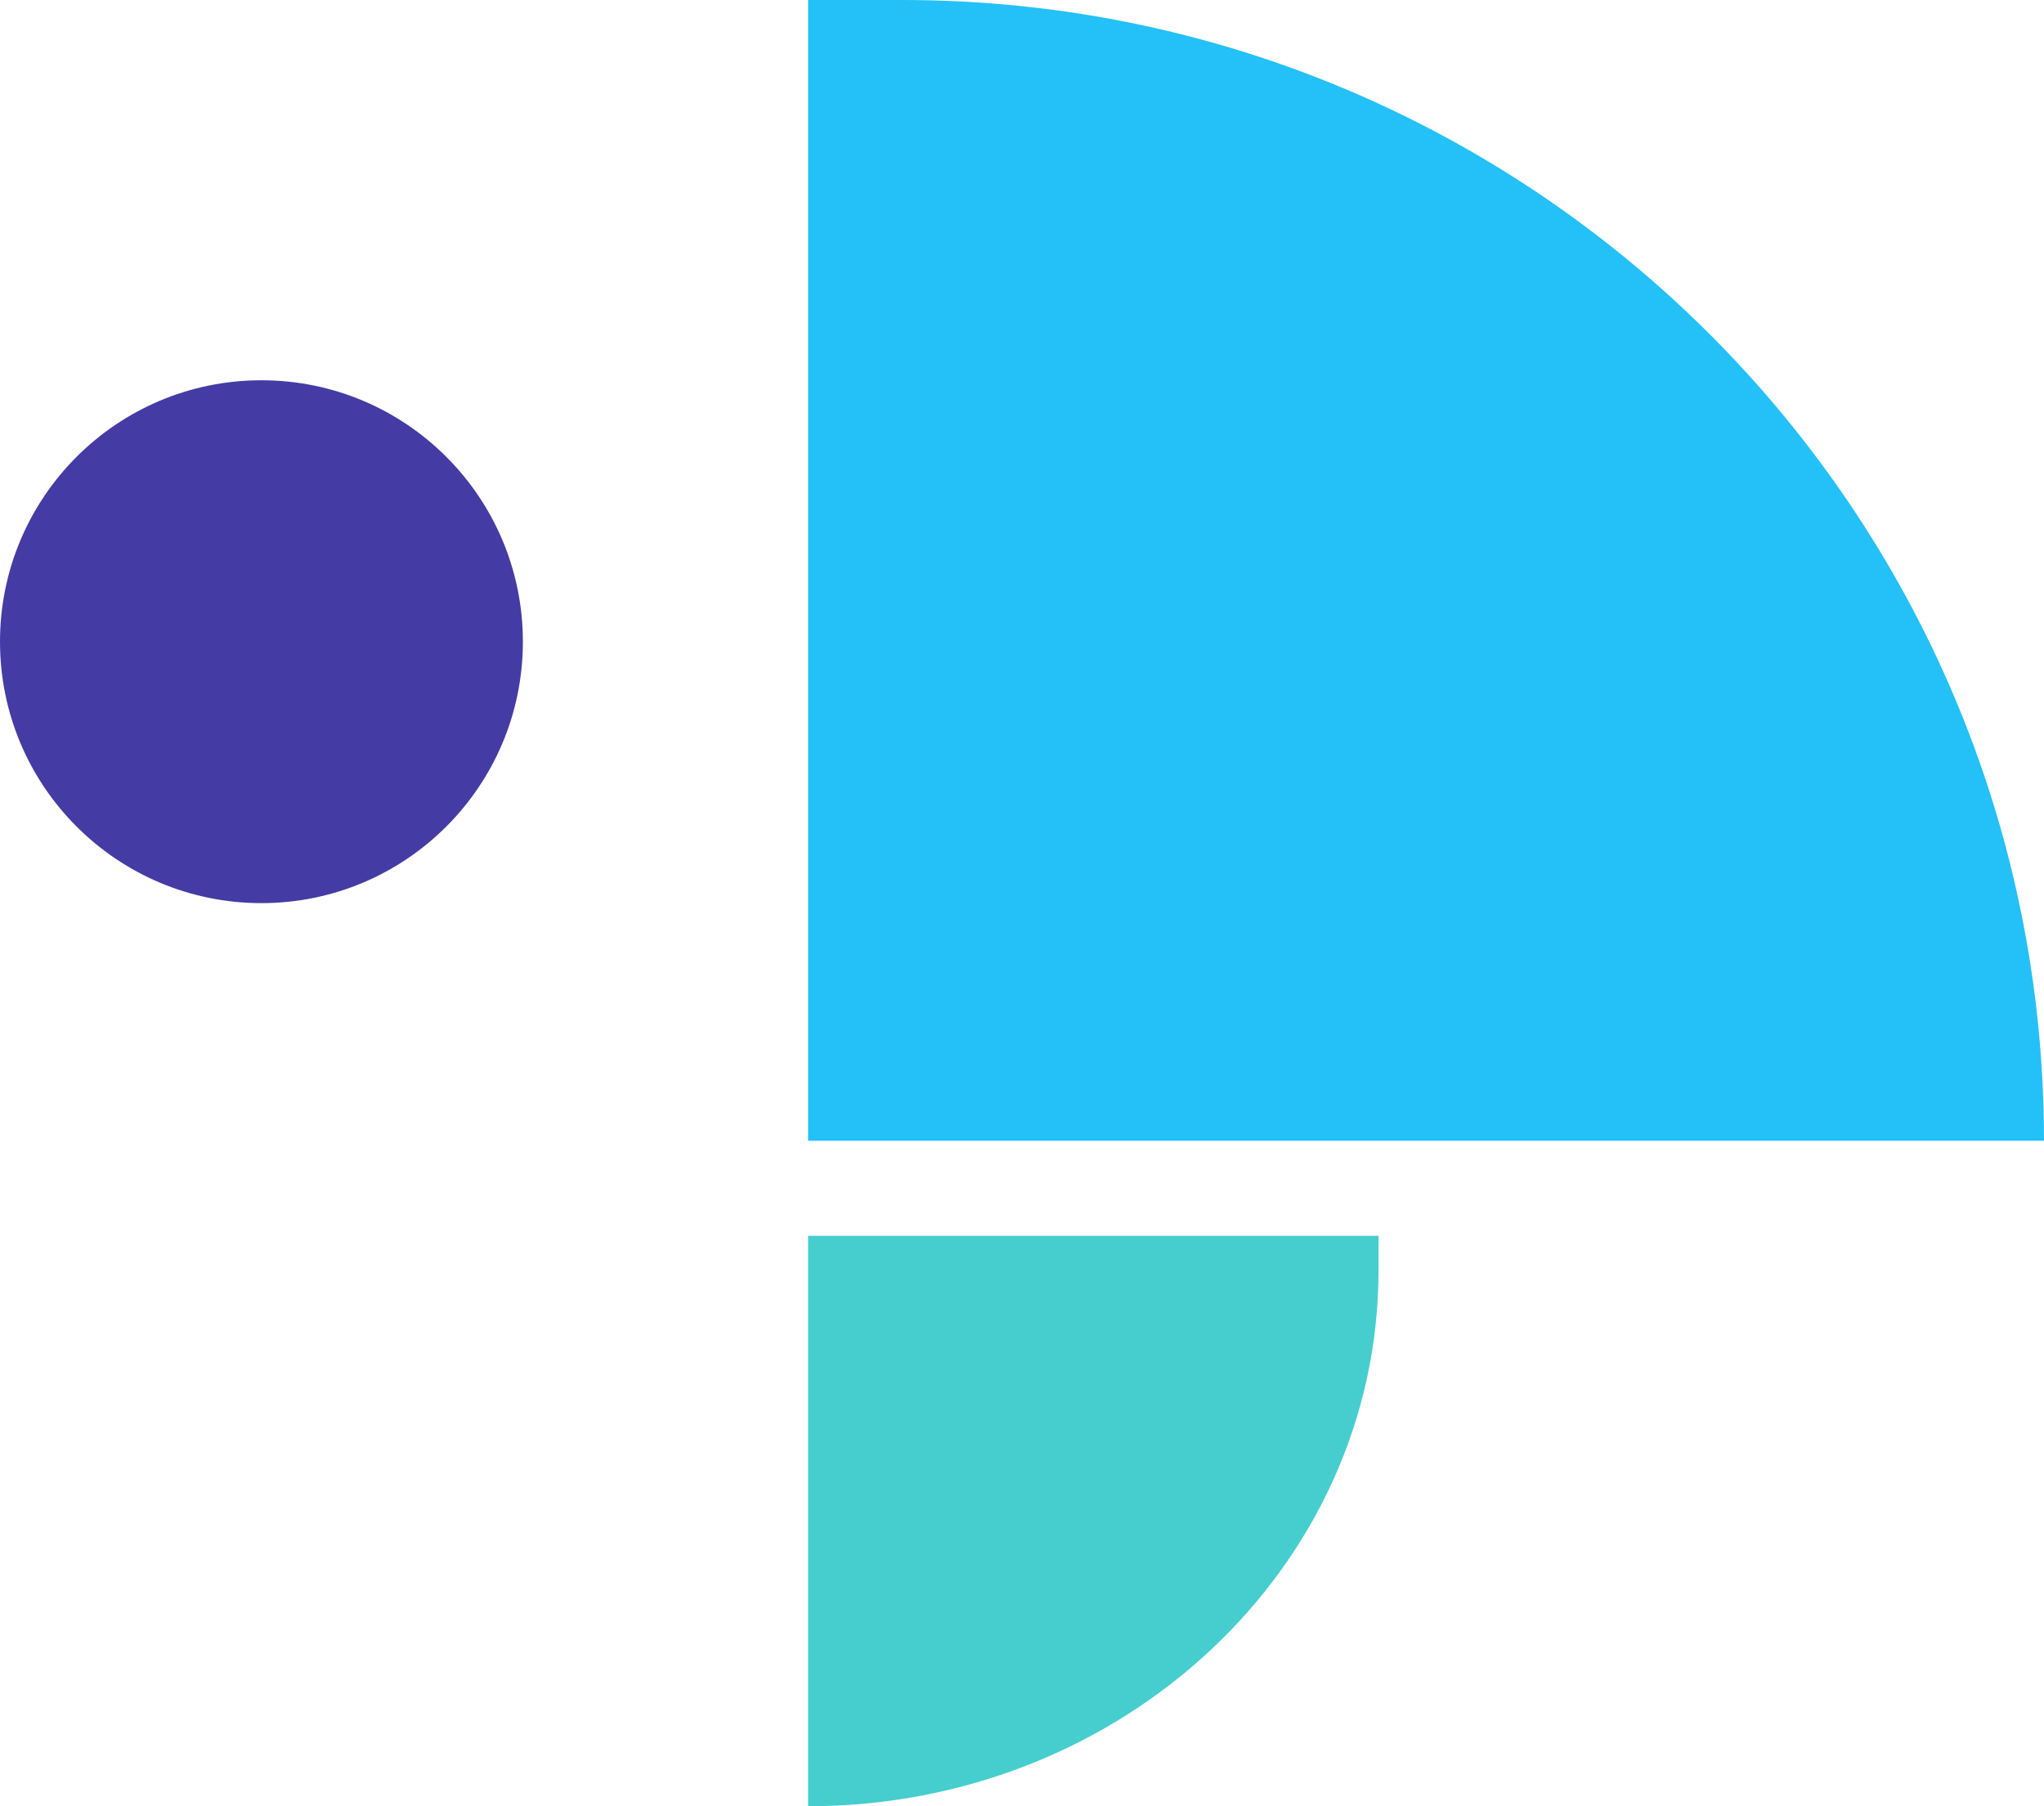 <?xml version="1.0" encoding="UTF-8"?>
<svg width="43px" height="38px" viewBox="0 0 43 38" version="1.1" xmlns="http://www.w3.org/2000/svg" xmlns:xlink="http://www.w3.org/1999/xlink">
    <title>Group</title>
    <g id="Page-1" stroke="none" stroke-width="1" fill="none" fill-rule="evenodd">
        <g id="Desktop" transform="translate(-708, -190)" fill-rule="nonzero">
            <g id="Group" transform="translate(708, 190)">
                <path d="M17,26 L29,26 L29,38 C22.373,38 17,32.954 17,26.729 L17,26 L17,26 Z" id="Rectangle" fill="#46CECF" transform="translate(23, 32) scale(-1, 1) translate(-23, -32) "></path>
                <circle id="Oval" fill="#443CA4" cx="5.5" cy="13.5" r="5.5"></circle>
                <path d="M41.016,0 L43,0 L43,0 L43,24 L17,24 C17,10.745 27.752,0 41.016,0 Z" id="Rectangle" fill-opacity="0.998" fill="#23C1F7" transform="translate(30, 12) scale(-1, 1) translate(-30, -12) "></path>
            </g>
        </g>
    </g>
</svg>
